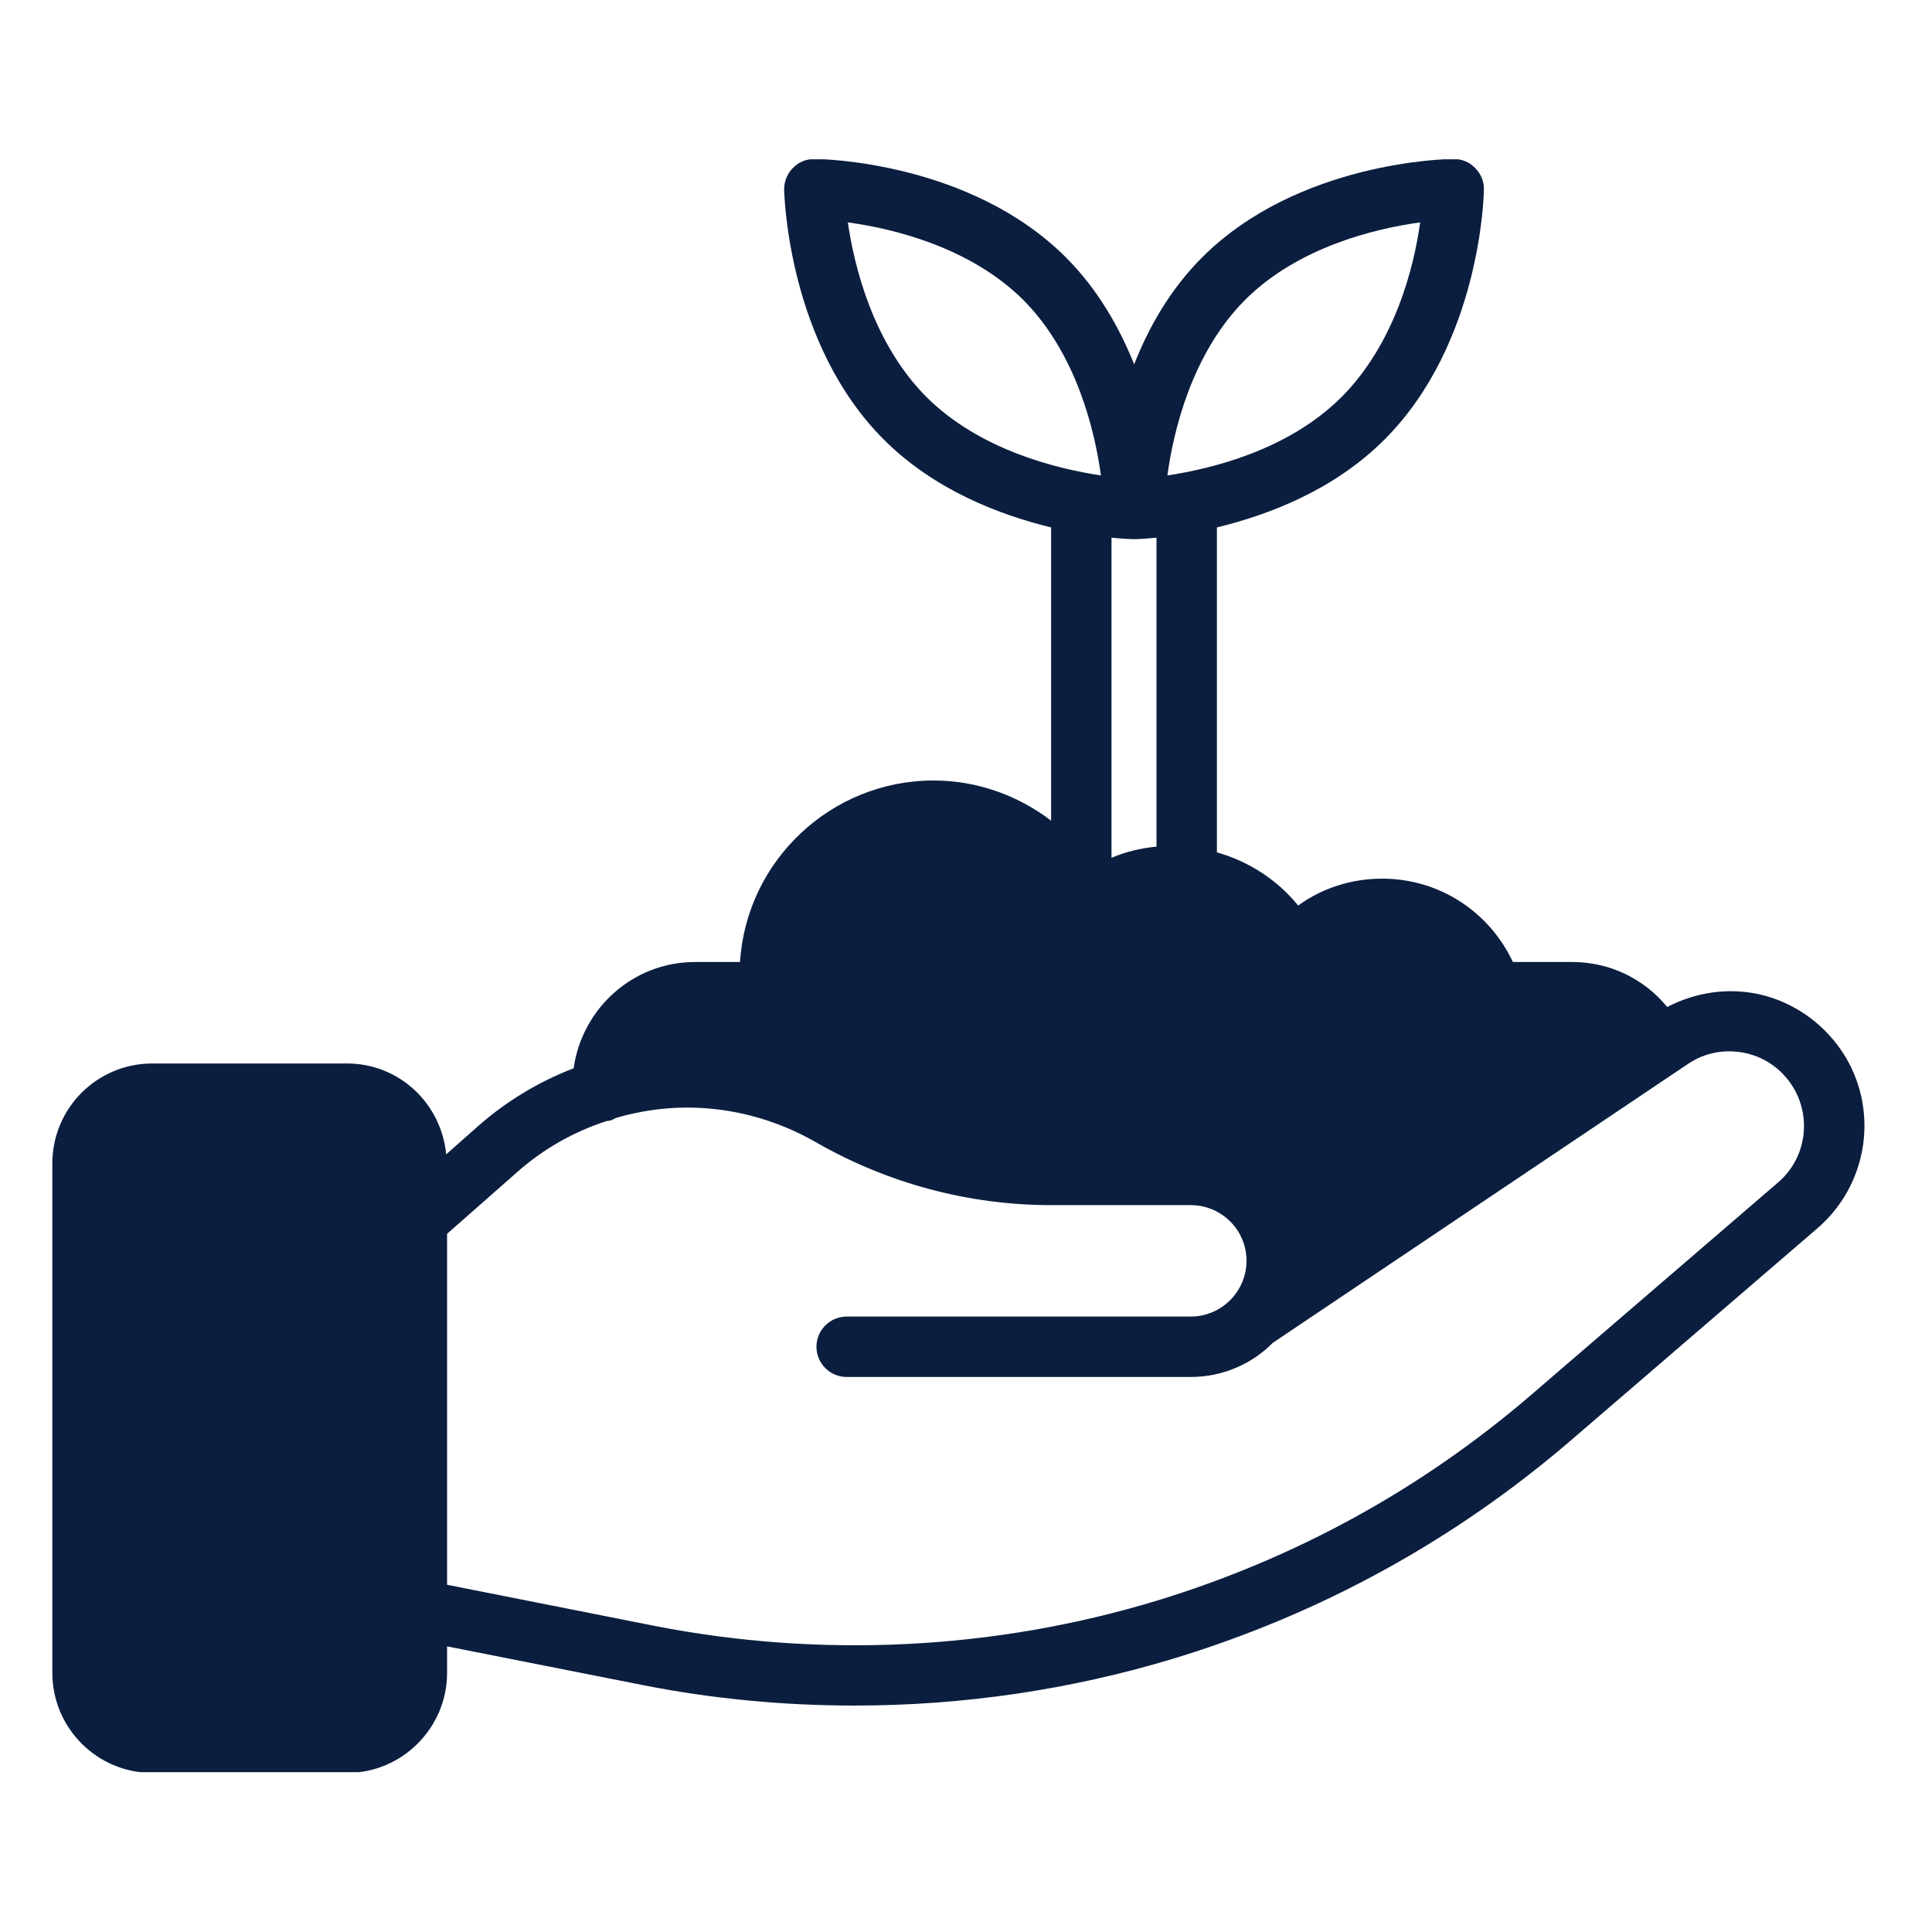 <svg xmlns="http://www.w3.org/2000/svg" xmlns:xlink="http://www.w3.org/1999/xlink" width="2380" zoomAndPan="magnify" viewBox="0 0 1784.88 1785" height="2380" preserveAspectRatio="xMidYMid meet" version="1.0"><defs><clipPath id="28498763be"><path d="M 48.297 147.188 L 1723 147.188 L 1723 1637.336 L 48.297 1637.336 Z M 48.297 147.188 " clip-rule="nonzero"/></clipPath></defs><g clip-path="url(#28498763be)"><path fill="#0b1e3f" d="M 1625.402 918.664 C 1596.66 912.246 1566.527 916.711 1540.297 930.387 C 1519.09 904.434 1487.281 888.809 1452.68 888.809 L 1397.711 888.809 C 1375.668 841.93 1329.348 811.797 1276.887 811.797 C 1248.707 811.797 1221.641 820.445 1199.316 836.629 C 1180.062 812.91 1153.832 795.891 1124.258 787.52 L 1124.258 487.277 C 1171.414 475.836 1231.965 453.234 1279.121 406.078 C 1367.574 317.625 1370.922 180.898 1370.922 175.316 C 1371.203 167.785 1368.133 160.527 1362.832 155.227 C 1357.527 149.645 1350.555 146.855 1342.738 146.855 C 1337.16 146.855 1199.316 149.09 1110.582 237.82 C 1081.004 267.398 1061.195 302.559 1047.801 336.598 C 1034.129 302.559 1014.316 267.398 984.738 237.82 C 896.004 149.09 758.441 146.855 752.582 146.855 C 745.047 146.855 737.793 149.645 732.492 155.227 C 727.191 160.527 724.398 167.785 724.398 175.316 C 724.68 180.898 728.027 317.625 816.48 406.078 C 863.359 452.957 923.91 475.836 971.066 487.277 L 971.066 758.223 C 940.371 734.781 902.422 721.109 862.52 721.109 C 767.648 721.109 689.52 795.332 683.66 888.809 L 642.086 888.809 C 584.602 888.809 537.727 931.781 529.91 987.027 C 497.824 999.309 467.688 1017.445 441.457 1040.605 L 412.16 1066.555 C 407.695 1019.398 368.629 982.566 320.637 982.566 L 140.66 982.566 C 89.594 982.566 48.297 1023.863 48.297 1074.926 L 48.297 1545.656 C 48.297 1596.441 89.594 1638.016 140.66 1638.016 L 320.637 1638.016 C 371.422 1638.016 412.996 1596.441 412.996 1545.656 L 412.996 1521.102 L 593.531 1556.816 C 658.27 1569.652 723.84 1575.793 789.695 1575.793 C 889.309 1575.793 988.926 1561.281 1084.633 1532.262 C 1220.242 1490.965 1343.855 1423.16 1451.285 1330.801 L 1678.977 1134.918 C 1724.738 1095.574 1735.898 1029.164 1705.484 977.262 C 1687.906 947.684 1658.887 926.199 1625.402 918.664 Z M 1150.207 277.164 C 1199.594 227.777 1271.586 211.035 1312.047 205.453 C 1306.465 245.914 1289.164 316.789 1239.496 366.734 C 1190.109 416.125 1118.953 433.145 1078.496 439.285 C 1084.074 398.547 1100.816 326.832 1150.207 277.164 Z M 1026.871 496.766 C 1038.312 497.883 1045.848 498.16 1047.242 498.16 L 1048.078 498.16 C 1049.473 498.16 1057.008 497.883 1068.449 496.766 L 1068.449 782.219 C 1053.938 783.613 1039.988 786.961 1026.871 792.543 Z M 855.824 366.734 C 806.434 317.066 789.137 245.914 783.277 205.453 C 824.016 211.035 895.727 227.777 945.395 277.164 C 994.785 326.832 1011.527 398.547 1017.105 439.285 C 976.648 433.145 905.492 416.125 855.824 366.734 Z M 1642.703 1092.504 L 1415.012 1288.387 C 1313.164 1376.004 1196.527 1439.902 1068.449 1478.969 C 918.605 1524.449 758.164 1532.262 604.414 1502.129 L 412.996 1464.18 L 412.996 1139.941 L 478.289 1082.461 C 502.289 1061.254 530.191 1045.625 560.047 1035.859 C 561.164 1035.582 562.281 1035.582 563.676 1035.301 C 565.629 1034.746 567.301 1033.629 569.258 1032.789 C 590.461 1026.652 612.508 1023.305 634.828 1023.305 C 676.406 1023.305 717.422 1034.465 753.418 1055.113 C 819.27 1093.062 894.609 1113.434 970.785 1113.434 L 1099.98 1113.434 C 1128.441 1113.434 1151.602 1136.312 1151.602 1164.773 C 1151.602 1193.234 1128.441 1216.395 1099.98 1216.395 L 782.16 1216.395 C 766.812 1216.395 754.258 1228.953 754.258 1244.301 C 754.258 1259.645 766.812 1272.203 782.16 1272.203 L 1099.98 1272.203 C 1129.559 1272.203 1156.625 1260.203 1175.879 1240.672 L 1559.27 983.121 C 1575.176 972.242 1594.43 968.891 1613.125 973.078 C 1631.82 977.262 1647.445 988.984 1657.211 1005.445 C 1673.953 1034.188 1668.094 1070.738 1642.703 1092.504 Z M 1642.703 1092.504 " fill-opacity="1" fill-rule="nonzero"/></g></svg>